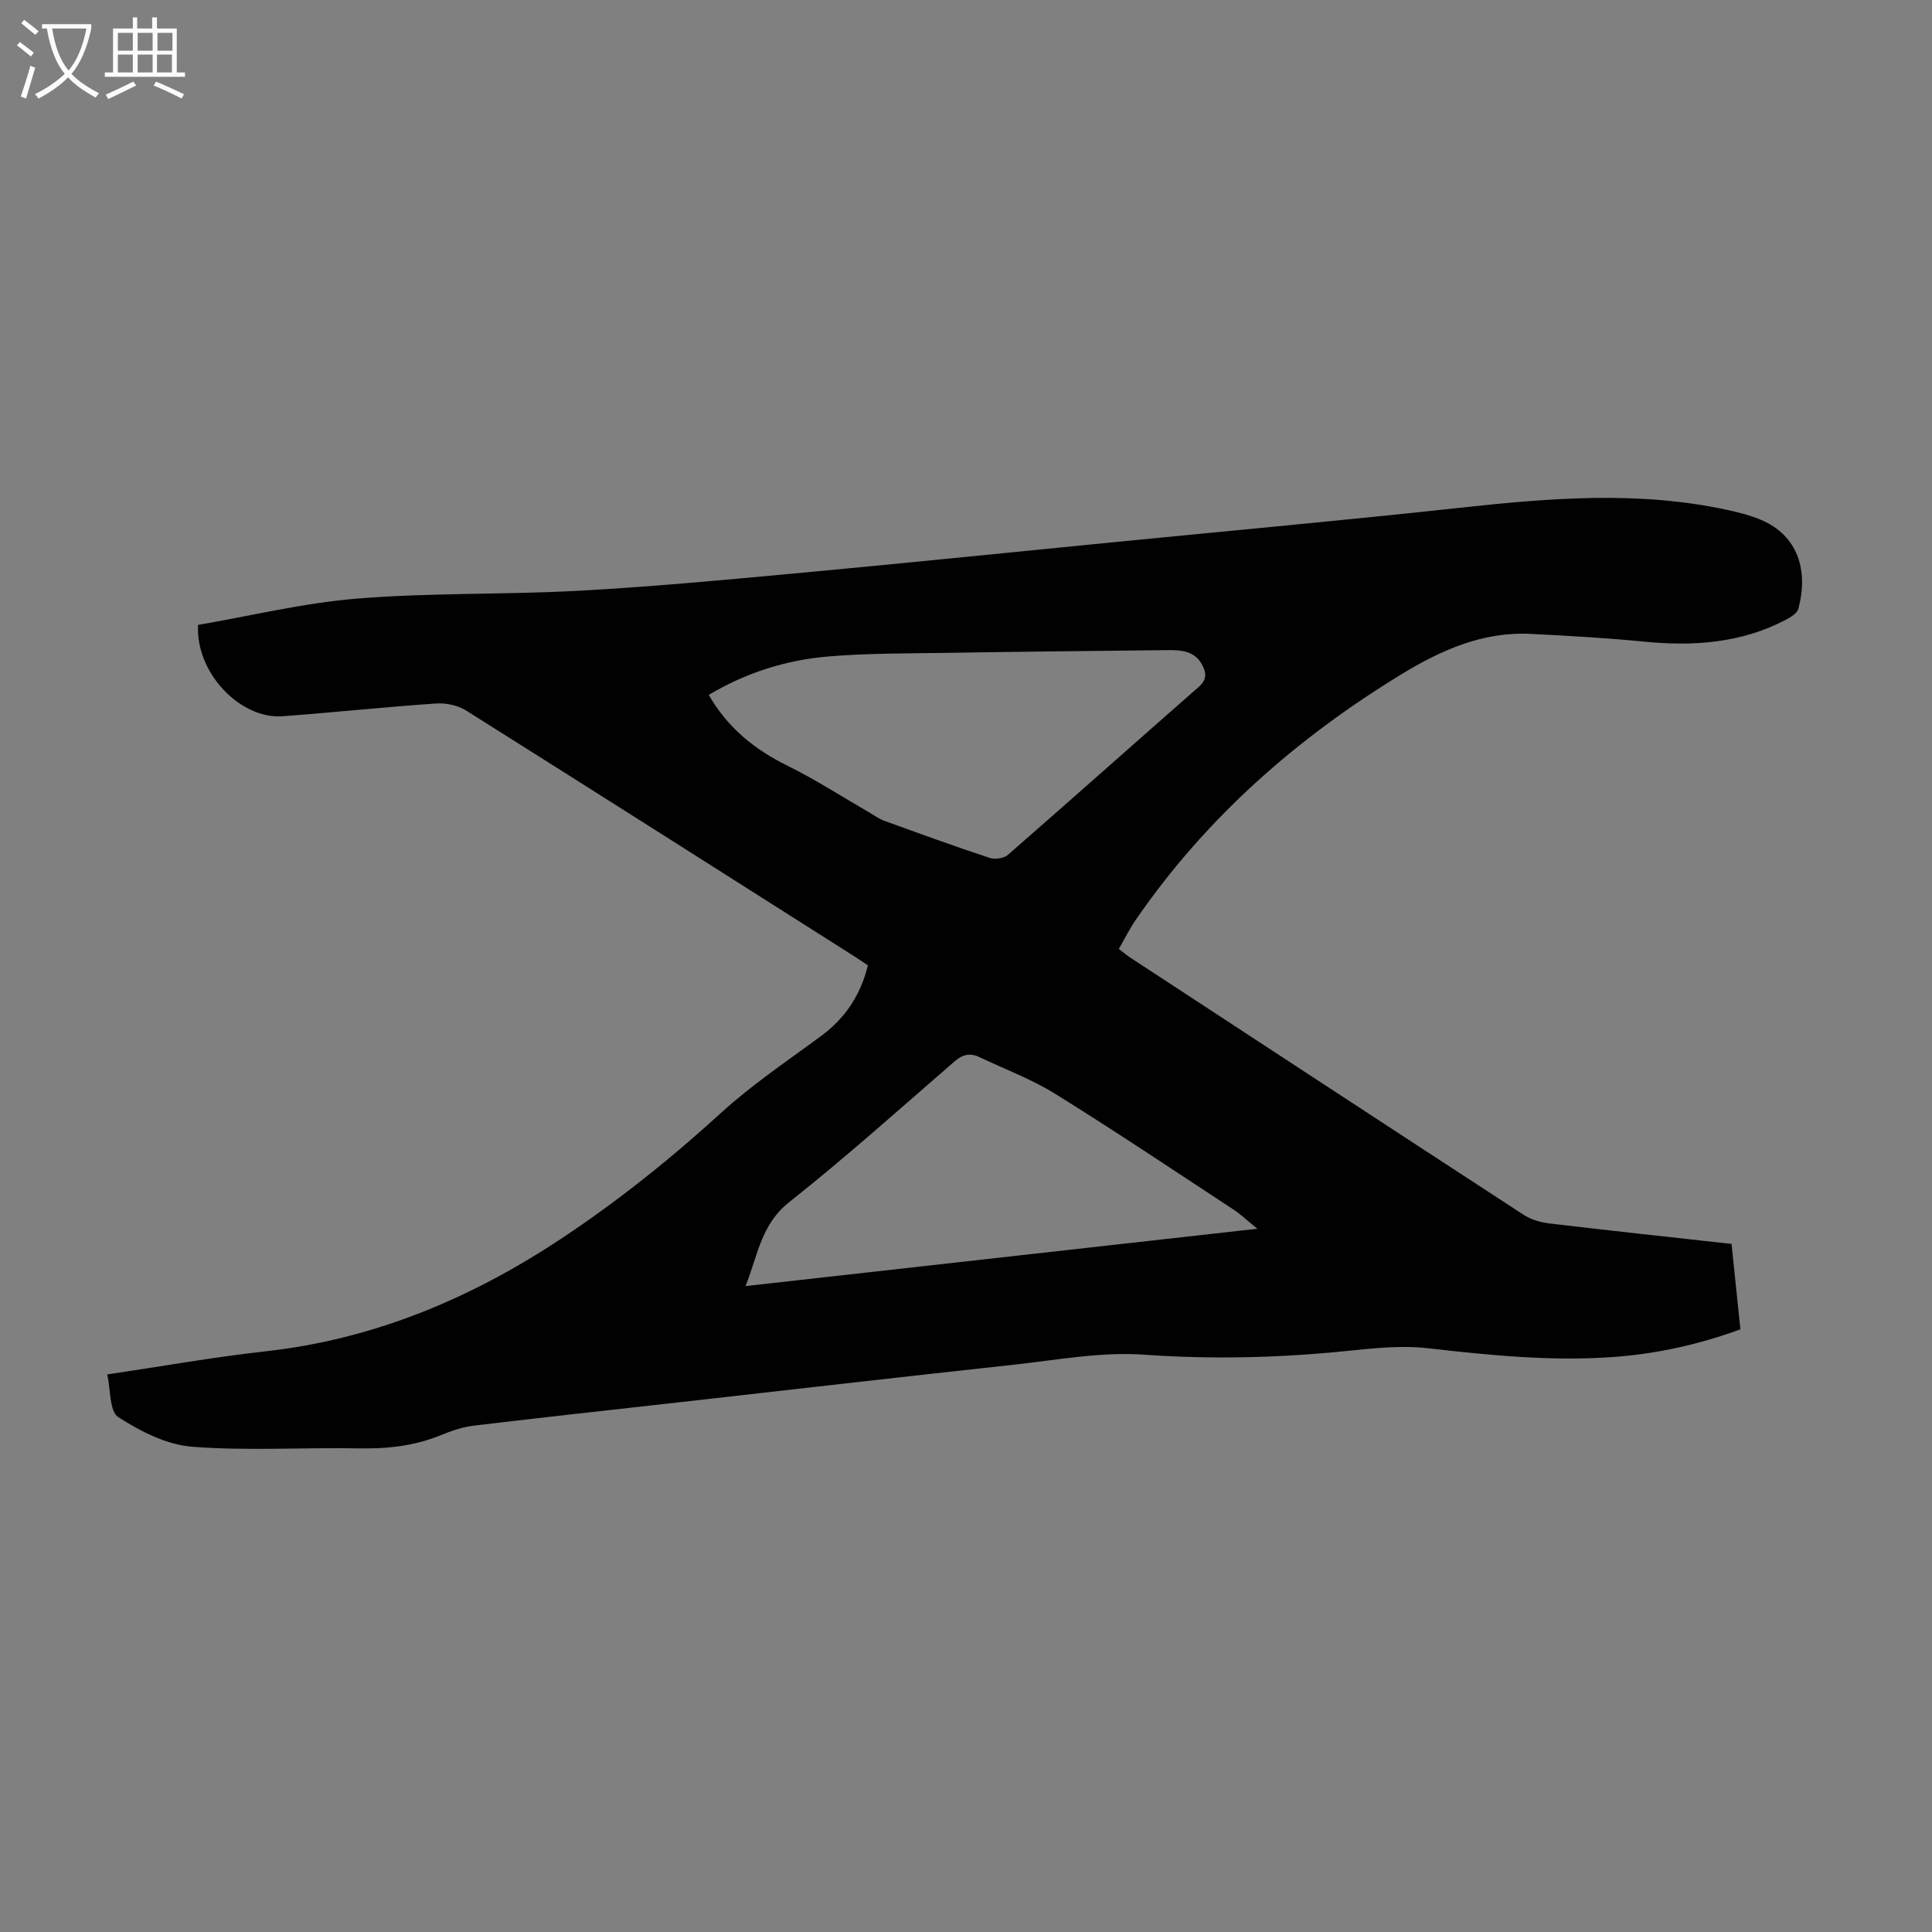 <svg enable-background="new 0 0 400 400" viewBox="0 0 400 400" xmlns="http://www.w3.org/2000/svg"><rect x="0" y="0" width="400" height="400" fill="#808080" stroke="none"/><path d="m22.2 284.56c11.33-1.68 22-3.58 32.75-4.78 22.43-2.49 42.49-10.92 61.14-23.26 11.79-7.8 22.74-16.58 33.19-26.11 6.41-5.85 13.71-10.74 20.72-15.92 4.99-3.69 8.17-8.45 9.69-14.62-.9-.6-1.8-1.24-2.73-1.82-26.82-17.02-53.62-34.06-80.5-50.97-1.71-1.07-4.15-1.57-6.19-1.43-10.6.73-21.17 1.85-31.76 2.64-8.73.65-18.05-8.97-17.5-18.91 10.86-1.86 21.88-4.56 33.05-5.46 15.25-1.23 30.63-.78 45.92-1.62 14.84-.81 29.66-2.2 44.47-3.57 21.94-2.03 43.86-4.28 65.79-6.44 24.04-2.37 48.1-4.56 72.12-7.17 18.41-2 36.76-3.53 55.09.42 2.39.51 4.8 1.11 7.05 2.05 7.85 3.28 9.91 10.61 7.84 18.43-.25.94-1.59 1.77-2.6 2.3-9.27 4.85-19.16 5.53-29.38 4.52-7.78-.77-15.6-1.2-23.42-1.6-9.93-.51-18.61 3.37-26.79 8.36-21.73 13.26-40.52 29.77-55.02 50.87-1.26 1.83-2.25 3.85-3.49 5.99.85.65 1.58 1.27 2.37 1.8 27.13 17.77 54.26 35.55 81.44 53.25 1.51.98 3.45 1.57 5.26 1.78 12.43 1.48 24.88 2.82 37.79 4.25.6 5.85 1.21 11.68 1.83 17.68-8.69 3.19-17.49 5.11-26.55 5.75-12.78.89-25.43-.38-38.12-1.83-5.47-.63-11.16-.02-16.69.55-14.05 1.44-28.02 1.78-42.16.78-8.91-.63-18.02 1.11-27.01 2.09-23.02 2.49-46.01 5.16-69.02 7.75-14.23 1.6-28.46 3.15-42.67 4.85-2.3.28-4.59 1.05-6.75 1.94-5.49 2.26-11.13 2.89-17.04 2.77-11.52-.22-23.11.55-34.56-.34-5.27-.41-10.69-3.19-15.26-6.12-1.85-1.17-1.57-5.64-2.3-8.85zm124.54-140.69c3.94 6.86 9.52 11.32 16.33 14.68 5.88 2.9 11.41 6.49 17.1 9.78.96.55 1.88 1.24 2.91 1.61 7.24 2.62 14.48 5.25 21.79 7.67 1.1.37 2.96.12 3.79-.61 13.23-11.53 26.33-23.22 39.53-34.79 1.61-1.41 1.63-2.73.79-4.4-1.52-3.02-4.31-3.24-7.18-3.21-15.31.17-30.63.32-45.94.57-8.15.13-16.33.06-24.43.75-8.7.74-16.98 3.35-24.69 7.95zm113.58 110.53c-2.15-1.74-3.5-3.04-5.05-4.05-12.24-8.03-24.41-16.19-36.84-23.91-4.9-3.04-10.42-5.09-15.66-7.58-1.92-.91-3.47-.56-5.15.9-11.33 9.82-22.51 19.85-34.25 29.15-5.8 4.6-6.46 10.96-9.01 17.36 35.35-3.96 70.11-7.85 105.96-11.87z" fill="#010102"/><g fill="#fafbfa"><path d="m6.4 11.7c-1-.8-1.9-1.6-2.9-2.3l.6-.7c.9.7 1.9 1.4 2.9 2.2zm-2.1 8.3c.7-2.1 1.4-4.2 2-6.4.2.1.6.3 1 .4-.7 2.3-1.3 4.4-1.9 6.4zm3-12.8c-1.1-.9-2.1-1.7-2.9-2.4l.6-.7c1 .8 2 1.5 3 2.4zm1.4-1.3v-.9h10.2v.9c-.9 4.2-2.3 7.3-4.1 9.4 1.3 1.4 3.2 2.7 5.7 4-.2.2-.4.5-.7.9-2.5-1.4-4.4-2.7-5.7-4.2-1.4 1.5-3.5 3-6.1 4.4 0 0 0 0-.1-.1-.3-.4-.5-.7-.7-.8 2.7-1.3 4.7-2.8 6.2-4.2-1.8-2.2-3-5.3-3.7-9.4zm9.2 0h-7.1c.6 3.8 1.7 6.7 3.4 8.7 1.7-2 2.9-4.8 3.7-8.7z"/><path d="m31.6 3.6h.9v2.3h4.1v9.1h1.7v.9h-16.6v-.9h1.7v-9.1h4.1v-2.3h.9v2.3h3.1v-2.3zm-4 13.3.6.8c-1.9.9-3.8 1.9-5.8 2.8-.2-.3-.3-.6-.5-.9 2-.9 3.9-1.8 5.7-2.7zm-3.2-10.1v3.7h3.1v-3.7zm0 4.5v3.7h3.1v-3.7zm4.1-4.5v3.7h3.1v-3.7zm0 4.5v3.7h3.1v-3.7zm9.1 9.1c-2.1-1.1-4.1-2-5.8-2.7l.5-.8c2.2.9 4.1 1.8 5.8 2.6zm-1.9-13.6h-3.1v3.7h3.1zm-3.2 4.5v3.7h3.1v-3.7z"/></g></svg>
